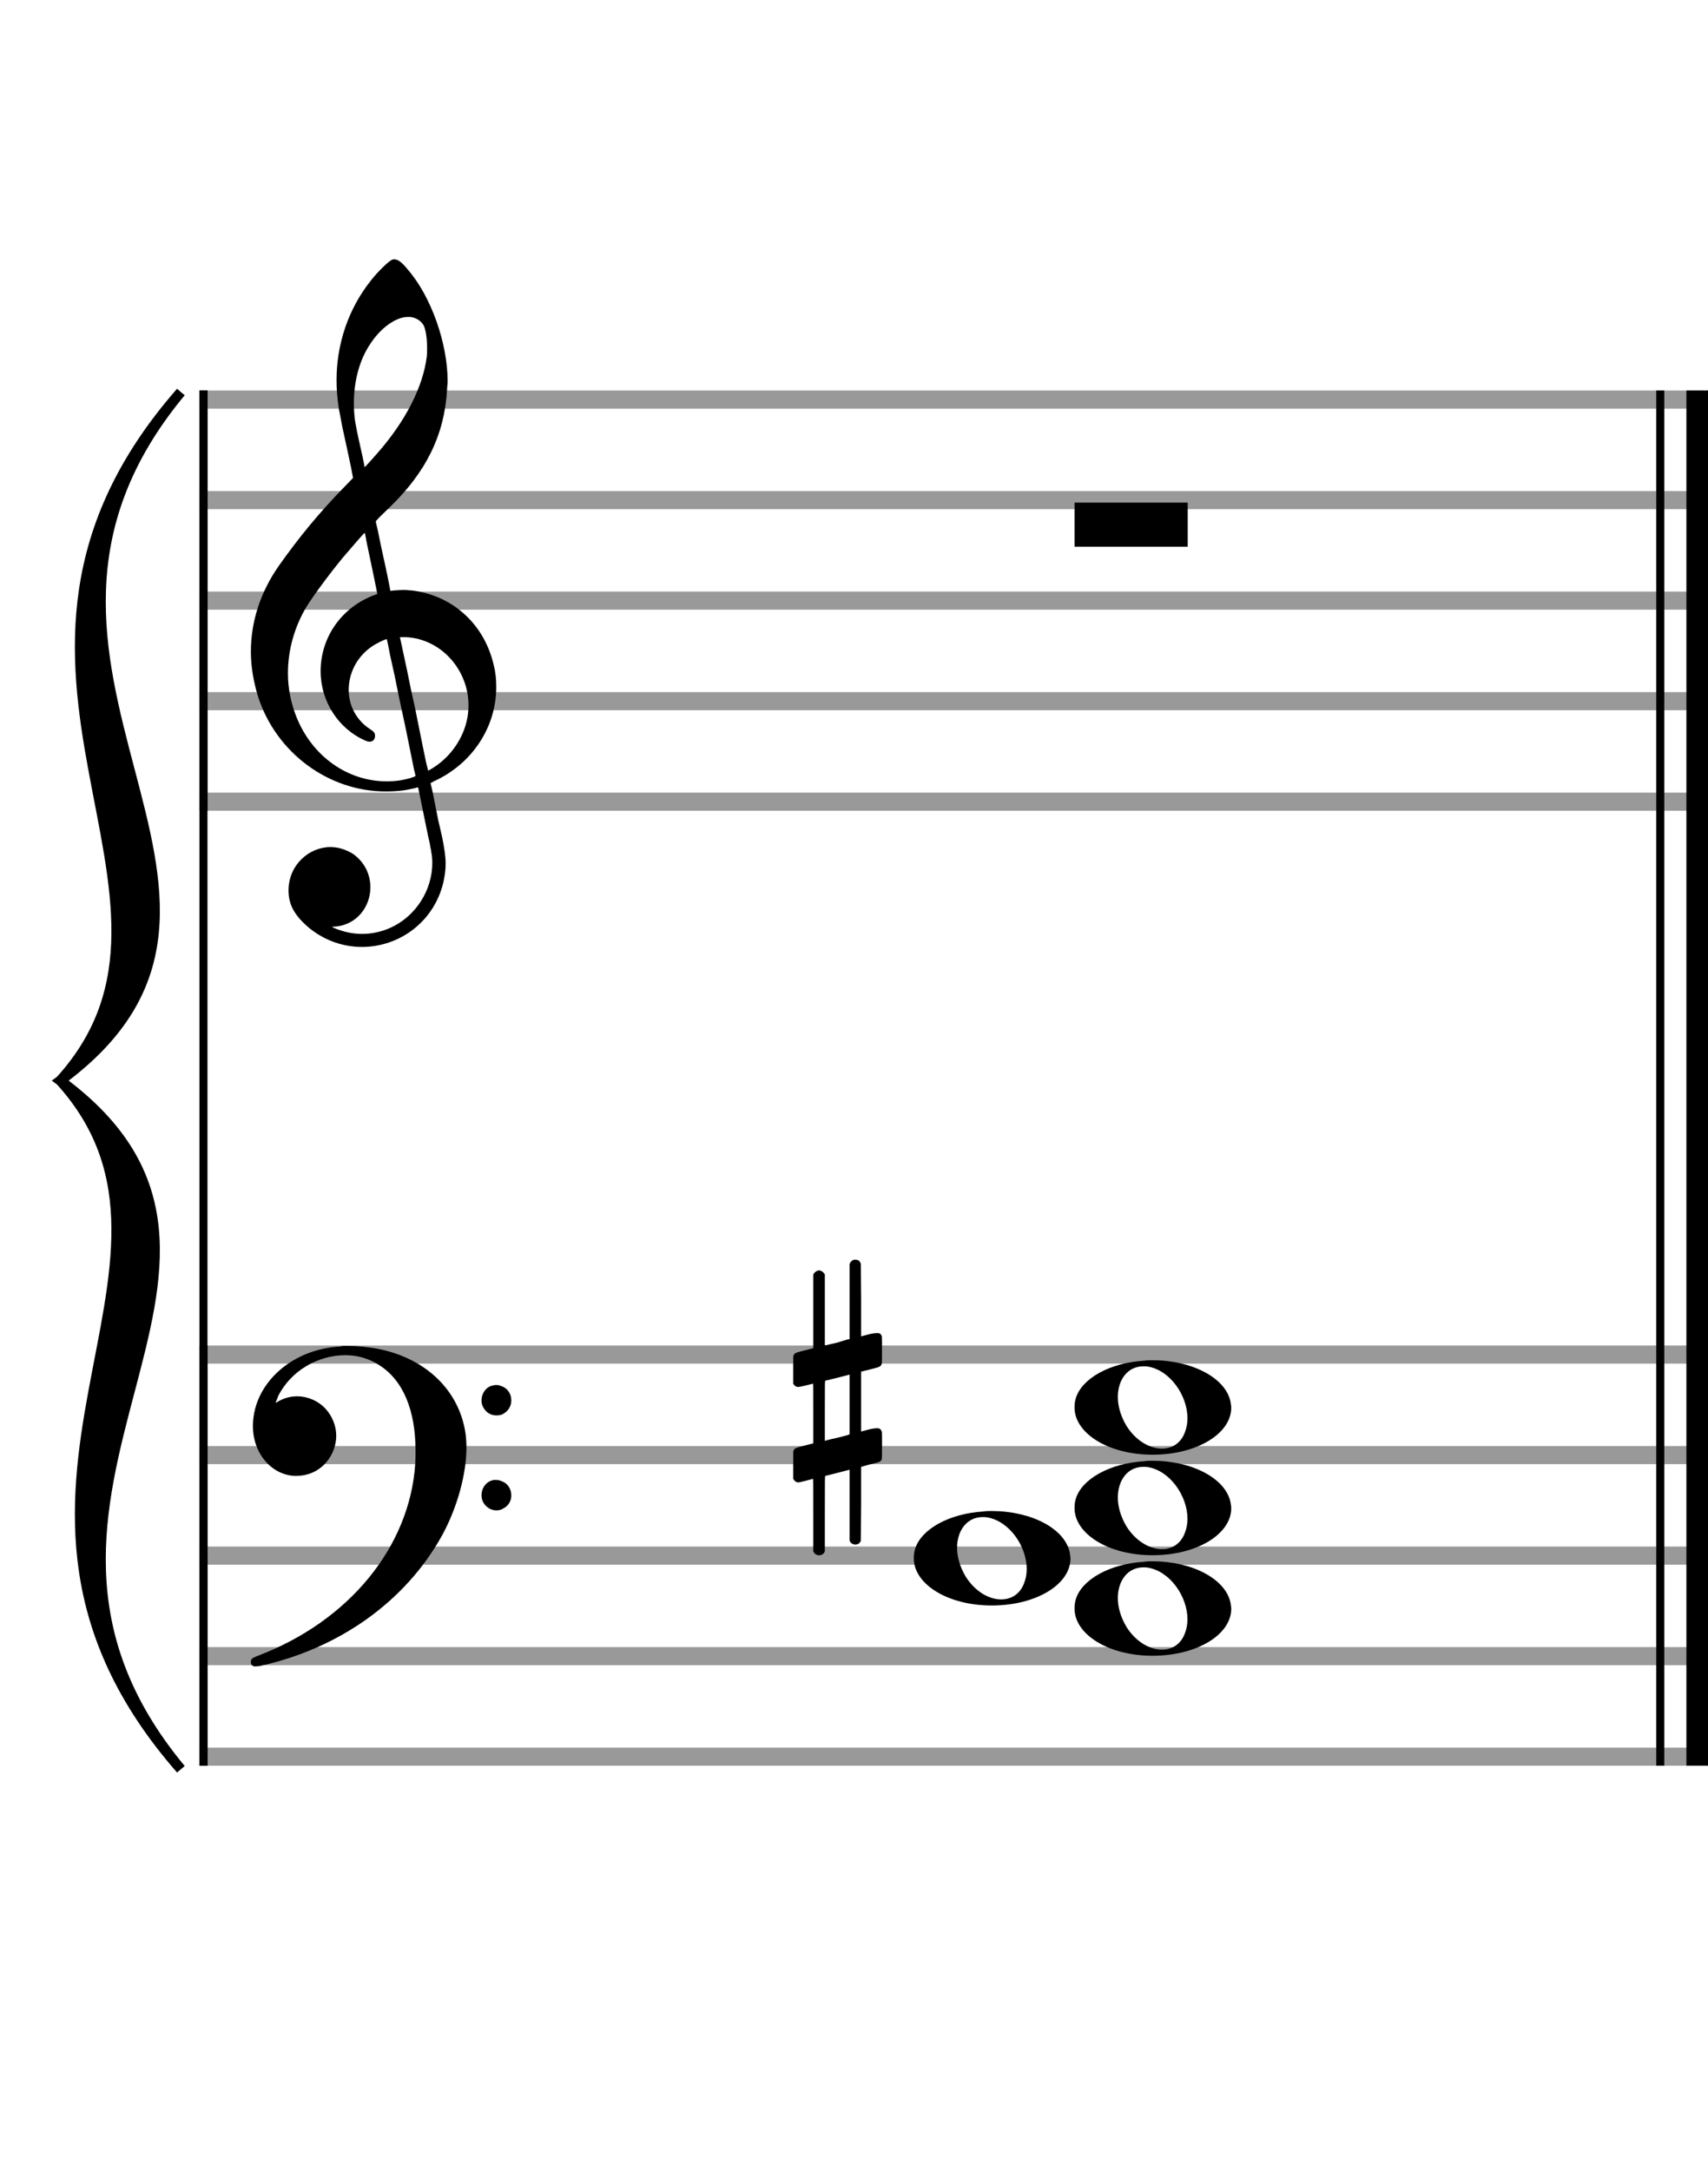 <?xml version="1.0" encoding="utf-8"?>
<!DOCTYPE svg PUBLIC "-//W3C//DTD SVG 1.1//EN" "http://www.w3.org/Graphics/SVG/1.1/DTD/svg11.dtd">
<svg version="1.1" id="Layer_1" xmlns="http://www.w3.org/2000/svg"
     xmlns:xlink="http://www.w3.org/1999/xlink" x="0px" y="0px"
     width="170px" height="216px" viewBox="0 0 170 216"
     enable-background="new 0 0 170 216" xml:space="preserve"><rect stroke-width="0.3" fill="#999999" stroke="#999999" font-family="Arial" font-size="10pt" font-weight="normal" font-style="normal" x="20" y="39" width="149.5" height="1.5" ></rect>
<rect stroke-width="0.3" fill="#999999" stroke="#999999" font-family="Arial" font-size="10pt" font-weight="normal" font-style="normal" x="20" y="49" width="149.5" height="1.5" ></rect>
<rect stroke-width="0.3" fill="#999999" stroke="#999999" font-family="Arial" font-size="10pt" font-weight="normal" font-style="normal" x="20" y="59" width="149.5" height="1.5" ></rect>
<rect stroke-width="0.3" fill="#999999" stroke="#999999" font-family="Arial" font-size="10pt" font-weight="normal" font-style="normal" x="20" y="69" width="149.5" height="1.5" ></rect>
<rect stroke-width="0.3" fill="#999999" stroke="#999999" font-family="Arial" font-size="10pt" font-weight="normal" font-style="normal" x="20" y="79" width="149.5" height="1.5" ></rect>
<rect stroke-width="0.3" fill="black" stroke="black" font-family="Arial" font-size="10pt" font-weight="normal" font-style="normal" x="20" y="39" width="0.5" height="41.5" ></rect>
<rect stroke-width="0.3" fill="black" stroke="black" font-family="Arial" font-size="10pt" font-weight="normal" font-style="normal" x="170" y="39" width="0.5" height="41.5" ></rect>
<path stroke-width="0.3" fill="black" stroke="none" font-family="Arial" font-size="10pt" font-weight="normal" font-style="normal" x="170" y="39" width="0.5" height="41.5" d="M25 69M39.054 25.829C39.112 25.8,39.17 25.8,39.256 25.8C39.602 25.8,40.005 26.088,40.581 26.808C42.914 29.486,44.555 34.152,44.555 37.954C44.555 38.242,44.498 38.472,44.498 38.76C44.238 43.282,42.395 46.997,38.738 50.51L37.758 51.461L37.413 51.835L37.413 51.95L37.614 52.814L37.931 54.37L38.248 55.81C38.68 57.768,38.853 58.776,38.853 58.776C38.853 58.776,38.853 58.776,38.853 58.776C38.853 58.776,38.968 58.776,39.112 58.747C39.256 58.747,39.717 58.69,40.206 58.69C40.552 58.69,40.898 58.747,41.07 58.747C45.131 59.266,48.27 62.174,49.163 66.264C49.336 66.926,49.394 67.646,49.394 68.366C49.394 72.254,47.061 75.97,43.173 77.726C42.942 77.87,42.856 77.899,42.856 77.899L42.856 77.928C42.856 77.928,43.029 78.59,43.173 79.339L43.605 81.528L44.008 83.285C44.238 84.408,44.354 85.214,44.354 85.934C44.354 86.568,44.267 87.144,44.123 87.806C43.144 91.81,39.659 94.2,36.03 94.2C34.245 94.2,32.402 93.624,30.789 92.328C29.349 91.118,28.715 90.024,28.715 88.584C28.715 86.05,30.76 84.264,32.891 84.264C33.64 84.264,34.389 84.494,35.109 84.926C36.318 85.762,36.866 87.029,36.866 88.267C36.866 90.168,35.541 92.04,33.266 92.184L33.035 92.184L33.208 92.299C34.158 92.702,35.109 92.904,36.03 92.904C38.363 92.904,40.552 91.723,41.877 89.678C42.626 88.526,43.029 87.173,43.029 85.819C43.029 85.301,42.942 84.782,42.827 84.206C42.827 84.149,42.741 83.688,42.626 83.256C41.992 80.146,41.618 78.331,41.618 78.331C41.618 78.331,41.618 78.331,41.618 78.331C41.56 78.331,41.445 78.331,41.358 78.389C41.07 78.446,40.466 78.59,40.206 78.619C39.573 78.706,38.968 78.734,38.392 78.734C32.747 78.734,27.506 74.933,25.691 69.317C25.23 67.819,24.971 66.322,24.971 64.824C24.971 61.829,25.922 58.891,27.765 56.27C29.781 53.419,31.797 50.971,34.274 48.437L35.138 47.544L34.936 46.478L34.562 44.722L34.072 42.475C33.928 41.64,33.755 40.834,33.726 40.661C33.582 39.71,33.496 38.789,33.496 37.838C33.496 34.21,34.677 30.725,36.894 27.931C37.557 27.067,38.738 25.915,39.054 25.829M40.811 31.531C40.754 31.531,40.667 31.531,40.581 31.531C39.4 31.531,37.874 32.626,36.837 34.238C35.771 35.822,35.224 37.925,35.224 40.085C35.224 40.661,35.253 41.266,35.339 41.87C35.426 42.302,35.454 42.59,35.685 43.627L36.088 45.442C36.203 45.989,36.29 46.421,36.29 46.478L36.29 46.478C36.318 46.478,37.211 45.499,37.499 45.154C40.379 41.899,42.107 38.472,42.482 35.448C42.51 35.16,42.51 34.93,42.51 34.642C42.51 33.749,42.395 32.885,42.194 32.424C41.963 31.963,41.445 31.589,40.811 31.531M36.462 53.794C36.405 53.39,36.318 53.074,36.318 53.016C36.318 53.016,36.318 53.016,36.29 53.016C36.232 53.016,34.994 54.456,34.13 55.464C32.661 57.25,31.106 59.381,30.472 60.418C29.262 62.462,28.658 64.738,28.658 66.984C28.658 68.453,28.946 69.864,29.464 71.218C31.019 75.221,34.59 77.726,38.478 77.726C38.939 77.726,39.458 77.698,39.947 77.611C40.581 77.496,41.358 77.266,41.358 77.179L41.358 77.179C41.358 77.179,41.301 76.891,41.214 76.574L40.379 72.456L39.717 69.374L39.285 67.243L38.824 65.17C38.594 63.931,38.507 63.614,38.507 63.614C38.507 63.614,38.507 63.586,38.478 63.586C38.306 63.586,37.384 64.046,36.981 64.334C35.483 65.371,34.706 67.013,34.706 68.626C34.706 70.152,35.454 71.678,36.894 72.571C37.211 72.773,37.326 72.946,37.326 73.147C37.326 73.176,37.326 73.262,37.326 73.291C37.269 73.637,37.067 73.781,36.779 73.781C36.664 73.781,36.52 73.752,36.347 73.666C33.698 72.514,31.912 69.778,31.912 66.782L31.912 66.782C31.912 63.326,34.072 60.331,37.384 59.15L37.557 59.093L37.269 57.653L36.462 53.794M40.782 63.413C40.552 63.384,40.322 63.384,40.149 63.384C40.091 63.384,40.005 63.384,39.947 63.384L39.803 63.384L39.918 63.902L40.523 66.725L40.898 68.568L41.301 70.382L42.107 74.386L42.424 75.912C42.539 76.315,42.597 76.661,42.626 76.661C42.626 76.661,42.626 76.661,42.626 76.661C42.654 76.661,43.144 76.373,43.461 76.142C44.93 75.106,46.024 73.493,46.427 71.822C46.571 71.275,46.629 70.699,46.629 70.152C46.629 66.811,44.152 63.787,40.782 63.413" ></path>
<rect stroke-width="0.3" fill="#999999" stroke="#999999" font-family="Arial" font-size="10pt" font-weight="normal" font-style="normal" x="20" y="134" width="149.5" height="1.5" ></rect>
<rect stroke-width="0.3" fill="#999999" stroke="#999999" font-family="Arial" font-size="10pt" font-weight="normal" font-style="normal" x="20" y="144" width="149.5" height="1.5" ></rect>
<rect stroke-width="0.3" fill="#999999" stroke="#999999" font-family="Arial" font-size="10pt" font-weight="normal" font-style="normal" x="20" y="154" width="149.5" height="1.5" ></rect>
<rect stroke-width="0.3" fill="#999999" stroke="#999999" font-family="Arial" font-size="10pt" font-weight="normal" font-style="normal" x="20" y="164" width="149.5" height="1.5" ></rect>
<rect stroke-width="0.3" fill="#999999" stroke="#999999" font-family="Arial" font-size="10pt" font-weight="normal" font-style="normal" x="20" y="174" width="149.5" height="1.5" ></rect>
<rect stroke-width="0.3" fill="black" stroke="black" font-family="Arial" font-size="10pt" font-weight="normal" font-style="normal" x="20" y="134" width="0.5" height="41.5" ></rect>
<rect stroke-width="0.3" fill="black" stroke="black" font-family="Arial" font-size="10pt" font-weight="normal" font-style="normal" x="170" y="134" width="0.5" height="41.5" ></rect>
<path stroke-width="0.3" fill="black" stroke="none" font-family="Arial" font-size="10pt" font-weight="normal" font-style="normal" x="170" y="134" width="0.5" height="41.5" d="M25 144M33.842 133.949C34.072 133.891,34.302 133.891,34.562 133.891C35.57 133.891,36.75 134.006,37.758 134.208C42.482 135.187,45.736 138.384,46.341 142.646C46.398 143.107,46.427 143.539,46.427 144C46.427 146.592,45.534 149.933,44.008 152.726C40.379 159.293,33.755 164.016,25.806 165.744C25.662 165.744,25.547 165.773,25.403 165.773C25.115 165.773,24.971 165.6,24.971 165.341C24.971 165.053,25.029 164.966,25.605 164.736C34.706 161.309,40.782 153.907,41.33 145.613C41.358 145.181,41.358 144.691,41.358 144.317C41.358 140.285,40.12 137.29,37.73 135.792C36.693 135.13,35.57 134.813,34.36 134.813C31.682 134.813,28.946 136.339,27.678 138.902C27.621 139.104,27.419 139.536,27.419 139.565C27.419 139.565,27.419 139.565,27.419 139.565C27.419 139.565,27.448 139.536,27.534 139.507C28.168 139.104,28.859 138.902,29.579 138.902C30.587 138.902,31.653 139.334,32.402 140.141C33.093 140.89,33.467 141.898,33.467 142.819C33.467 144.691,32.085 146.592,29.925 146.794C29.781 146.794,29.637 146.822,29.493 146.822C27.102 146.822,25.173 144.634,25.173 141.869C25.173 141.811,25.173 141.725,25.173 141.696C25.288 137.578,29.061 134.208,33.842 133.949M49.163 137.808C49.221 137.779,49.25 137.779,49.336 137.779C49.538 137.779,49.768 137.808,49.826 137.866C50.546 138.067,50.891 138.701,50.891 139.306C50.891 139.824,50.632 140.342,50.114 140.63C49.912 140.774,49.653 140.803,49.394 140.803C48.99 140.803,48.558 140.63,48.27 140.256C48.04 139.968,47.925 139.651,47.925 139.334C47.925 138.614,48.386 137.894,49.163 137.808M49.163 147.226C49.221 147.226,49.25 147.226,49.336 147.226C49.538 147.226,49.768 147.254,49.826 147.312C50.546 147.514,50.891 148.147,50.891 148.752C50.891 149.27,50.632 149.789,50.114 150.048C49.912 150.192,49.653 150.25,49.394 150.25C48.99 150.25,48.558 150.048,48.27 149.702C48.04 149.414,47.925 149.098,47.925 148.752C47.925 148.032,48.386 147.341,49.163 147.226" ></path>
<path stroke-width="0.3" fill="black" stroke="none" font-family="Arial" font-size="10pt" font-weight="normal" font-style="normal" x="170" y="134" width="0.5" height="41.5" d="M18 39C-4.8 66.4,31.2 89.005,6 107.5C31.2 125.995,-4.8 148.6,18 176C-6 148.6,22.8 125.995,6 107.5C22.8 89.005,-6 66.4,18 39" ></path>
<path stroke-width="1" fill="none" stroke="black" font-family="Arial" font-size="10pt" font-weight="normal" font-style="normal" x="170" y="134" width="0.5" height="41.5" d="M18 39C-4.8 66.4,31.2 89.005,6 107.5C31.2 125.995,-4.8 148.6,18 176C-6 148.6,22.8 125.995,6 107.5C22.8 89.005,-6 66.4,18 39" ></path>
<rect stroke-width="0.3" fill="black" stroke="black" font-family="Arial" font-size="10pt" font-weight="normal" font-style="normal" x="20" y="39" width="0.5" height="136.5" ></rect>
<rect stroke-width="0.3" fill="black" stroke="black" font-family="Arial" font-size="10pt" font-weight="normal" font-style="normal" x="165" y="39" width="0.5" height="136.5" ></rect>
<rect stroke-width="0.3" fill="black" stroke="black" font-family="Arial" font-size="10pt" font-weight="normal" font-style="normal" x="168" y="39" width="2.5" height="136.5" ></rect>
<g class="vf-stavenote" ><g class="vf-note" pointer-events="bounding-box" ><g class="vf-notehead" pointer-events="bounding-box" ><path stroke-width="0.3" fill="black" stroke="none" font-family="Arial" font-size="10pt" font-weight="normal" font-style="normal" x="168" y="39" width="2.5" height="136.5" d="M106.951 50M106.951 52.192L106.951 50L112.57 50L118.215 50L118.215 52.192L118.215 54.385L112.57 54.385L106.951 54.385L106.951 52.192" ></path>
</g>
</g>
<g class="vf-modifiers" ></g>
</g>
<g class="vf-stavenote" ><g class="vf-note" pointer-events="bounding-box" ><g class="vf-notehead" pointer-events="bounding-box" ><path stroke-width="0.3" fill="black" stroke="none" font-family="Arial" font-size="10pt" font-weight="normal" font-style="normal" x="168" y="39" width="2.5" height="136.5" d="M106.951 160M113.855 155.363C114.133 155.313,114.41 155.313,114.687 155.313C118.669 155.313,121.995 157.077,122.474 159.446C122.499 159.672,122.549 159.874,122.549 160.025C122.549 162.621,119.122 164.712,114.712 164.712C110.302 164.712,106.951 162.57,106.951 160.025C106.951 159.723,106.976 159.42,107.077 159.093C107.681 157.102,110.504 155.565,113.855 155.363M114.233 155.943C114.107 155.918,113.931 155.918,113.805 155.918C112.217 155.918,111.26 157.278,111.26 158.967C111.26 159.874,111.537 160.857,112.117 161.84C113.074 163.352,114.46 164.108,115.645 164.108C116.653 164.108,117.535 163.578,117.938 162.47C118.114 162.016,118.19 161.562,118.19 161.084C118.19 158.816,116.451 156.296,114.233 155.943" ></path>
</g>
<g class="vf-notehead" pointer-events="bounding-box" ><path stroke-width="0.3" fill="black" stroke="none" font-family="Arial" font-size="10pt" font-weight="normal" font-style="normal" x="168" y="39" width="2.5" height="136.5" d="M90.951 155M97.855 150.363C98.133 150.313,98.41 150.313,98.687 150.313C102.669 150.313,105.995 152.077,106.474 154.446C106.499 154.672,106.549 154.874,106.549 155.025C106.549 157.621,103.122 159.712,98.712 159.712C94.302 159.712,90.951 157.57,90.951 155.025C90.951 154.723,90.976 154.42,91.077 154.093C91.681 152.102,94.504 150.565,97.855 150.363M98.233 150.943C98.107 150.918,97.931 150.918,97.805 150.918C96.217 150.918,95.26 152.278,95.26 153.967C95.26 154.874,95.537 155.857,96.117 156.84C97.074 158.352,98.46 159.108,99.645 159.108C100.653 159.108,101.535 158.578,101.938 157.47C102.114 157.016,102.19 156.562,102.19 156.084C102.19 153.816,100.451 151.296,98.233 150.943" ></path>
</g>
<g class="vf-notehead" pointer-events="bounding-box" ><path stroke-width="0.3" fill="black" stroke="none" font-family="Arial" font-size="10pt" font-weight="normal" font-style="normal" x="168" y="39" width="2.5" height="136.5" d="M106.951 150M113.855 145.363C114.133 145.313,114.41 145.313,114.687 145.313C118.669 145.313,121.995 147.077,122.474 149.446C122.499 149.672,122.549 149.874,122.549 150.025C122.549 152.621,119.122 154.712,114.712 154.712C110.302 154.712,106.951 152.57,106.951 150.025C106.951 149.723,106.976 149.42,107.077 149.093C107.681 147.102,110.504 145.565,113.855 145.363M114.233 145.943C114.107 145.918,113.931 145.918,113.805 145.918C112.217 145.918,111.26 147.278,111.26 148.967C111.26 149.874,111.537 150.857,112.117 151.84C113.074 153.352,114.46 154.108,115.645 154.108C116.653 154.108,117.535 153.578,117.938 152.47C118.114 152.016,118.19 151.562,118.19 151.084C118.19 148.816,116.451 146.296,114.233 145.943" ></path>
</g>
<g class="vf-notehead" pointer-events="bounding-box" ><path stroke-width="0.3" fill="black" stroke="none" font-family="Arial" font-size="10pt" font-weight="normal" font-style="normal" x="168" y="39" width="2.5" height="136.5" d="M106.951 140M113.855 135.363C114.133 135.313,114.41 135.313,114.687 135.313C118.669 135.313,121.995 137.077,122.474 139.446C122.499 139.672,122.549 139.874,122.549 140.025C122.549 142.621,119.122 144.712,114.712 144.712C110.302 144.712,106.951 142.57,106.951 140.025C106.951 139.723,106.976 139.42,107.077 139.093C107.681 137.102,110.504 135.565,113.855 135.363M114.233 135.943C114.107 135.918,113.931 135.918,113.805 135.918C112.217 135.918,111.26 137.278,111.26 138.967C111.26 139.874,111.537 140.857,112.117 141.84C113.074 143.352,114.46 144.108,115.645 144.108C116.653 144.108,117.535 143.578,117.938 142.47C118.114 142.016,118.19 141.562,118.19 141.084C118.19 138.816,116.451 136.296,114.233 135.943" ></path>
</g>
</g>
<g class="vf-modifiers" ><path stroke-width="0.3" fill="black" stroke="none" font-family="Arial" font-size="10pt" font-weight="normal" font-style="normal" x="168" y="39" width="2.5" height="136.5" d="M78.951 140M84.888 125.362C84.97 125.308,84.997 125.308,85.107 125.308C85.38 125.308,85.572 125.417,85.654 125.663L85.681 125.745L85.709 129.33L85.709 132.941L86.42 132.75C86.83 132.64,87.131 132.613,87.323 132.613C87.569 132.613,87.678 132.695,87.761 132.914C87.788 132.996,87.788 133.625,87.788 134.309C87.788 134.966,87.788 135.65,87.761 135.677C87.651 135.951,87.569 135.978,86.83 136.17C85.9 136.416,85.709 136.443,85.709 136.443C85.709 136.443,85.709 137.155,85.709 138.222C85.709 138.605,85.709 139.015,85.709 139.453L85.709 142.408L86.42 142.216C86.858 142.107,87.131 142.079,87.323 142.079C87.46 142.079,87.569 142.107,87.651 142.216C87.788 142.38,87.788 142.353,87.788 143.365L87.788 143.776L87.788 144.213C87.788 145.226,87.788 145.198,87.651 145.335C87.542 145.445,87.569 145.445,86.31 145.746C86.037 145.828,85.791 145.91,85.763 145.91L85.709 145.91L85.709 149.549L85.681 153.215L85.654 153.324C85.572 153.543,85.353 153.653,85.107 153.653C84.942 153.653,84.696 153.543,84.587 153.324L84.559 153.215L84.559 149.713L84.559 146.211L84.532 146.211L83.903 146.375L82.726 146.676C82.425 146.758,82.152 146.813,82.152 146.813C82.097 146.813,82.097 147.004,82.097 150.534L82.097 154.309L82.07 154.391C81.96 154.61,81.741 154.72,81.55 154.72C81.331 154.72,81.085 154.61,80.975 154.391L80.948 154.309L80.948 150.698C80.948 147.36,80.948 147.114,80.921 147.114C80.921 147.114,80.921 147.114,80.921 147.114C80.62 147.196,79.58 147.469,79.47 147.469C79.224 147.469,79.06 147.305,78.951 147.114C78.951 147.004,78.951 147.004,78.951 145.718L78.951 144.432L78.978 144.323C79.087 144.049,79.087 144.049,80.62 143.666L80.948 143.584L80.948 140.602C80.948 137.839,80.948 137.647,80.921 137.647C80.921 137.647,80.921 137.647,80.921 137.647C80.62 137.729,79.58 137.975,79.47 137.975C79.224 137.975,79.06 137.839,78.951 137.647C78.951 137.538,78.951 137.538,78.951 136.252L78.951 134.966L78.978 134.856C79.087 134.583,79.087 134.583,80.62 134.2L80.948 134.118L80.948 130.479L80.948 126.84L80.975 126.73C81.085 126.539,81.331 126.375,81.55 126.375C81.632 126.375,81.687 126.429,81.769 126.457C81.878 126.484,81.988 126.621,82.07 126.73L82.097 126.84L82.097 130.342L82.097 133.817L82.261 133.817C82.316 133.789,82.808 133.68,83.301 133.57L84.368 133.242L84.559 133.215L84.559 129.494L84.559 125.745L84.587 125.663C84.669 125.554,84.751 125.417,84.888 125.362M84.559 139.754C84.559 138.085,84.559 136.744,84.559 136.744L84.559 136.744C84.532 136.744,84.258 136.826,83.93 136.908L82.726 137.209C82.425 137.291,82.152 137.346,82.152 137.346C82.097 137.346,82.097 137.51,82.097 140.328L82.097 143.338L82.261 143.283C82.316 143.256,82.808 143.146,83.301 143.037L84.368 142.763L84.559 142.681L84.559 139.754" ></path>
</g>
</g>
</svg>